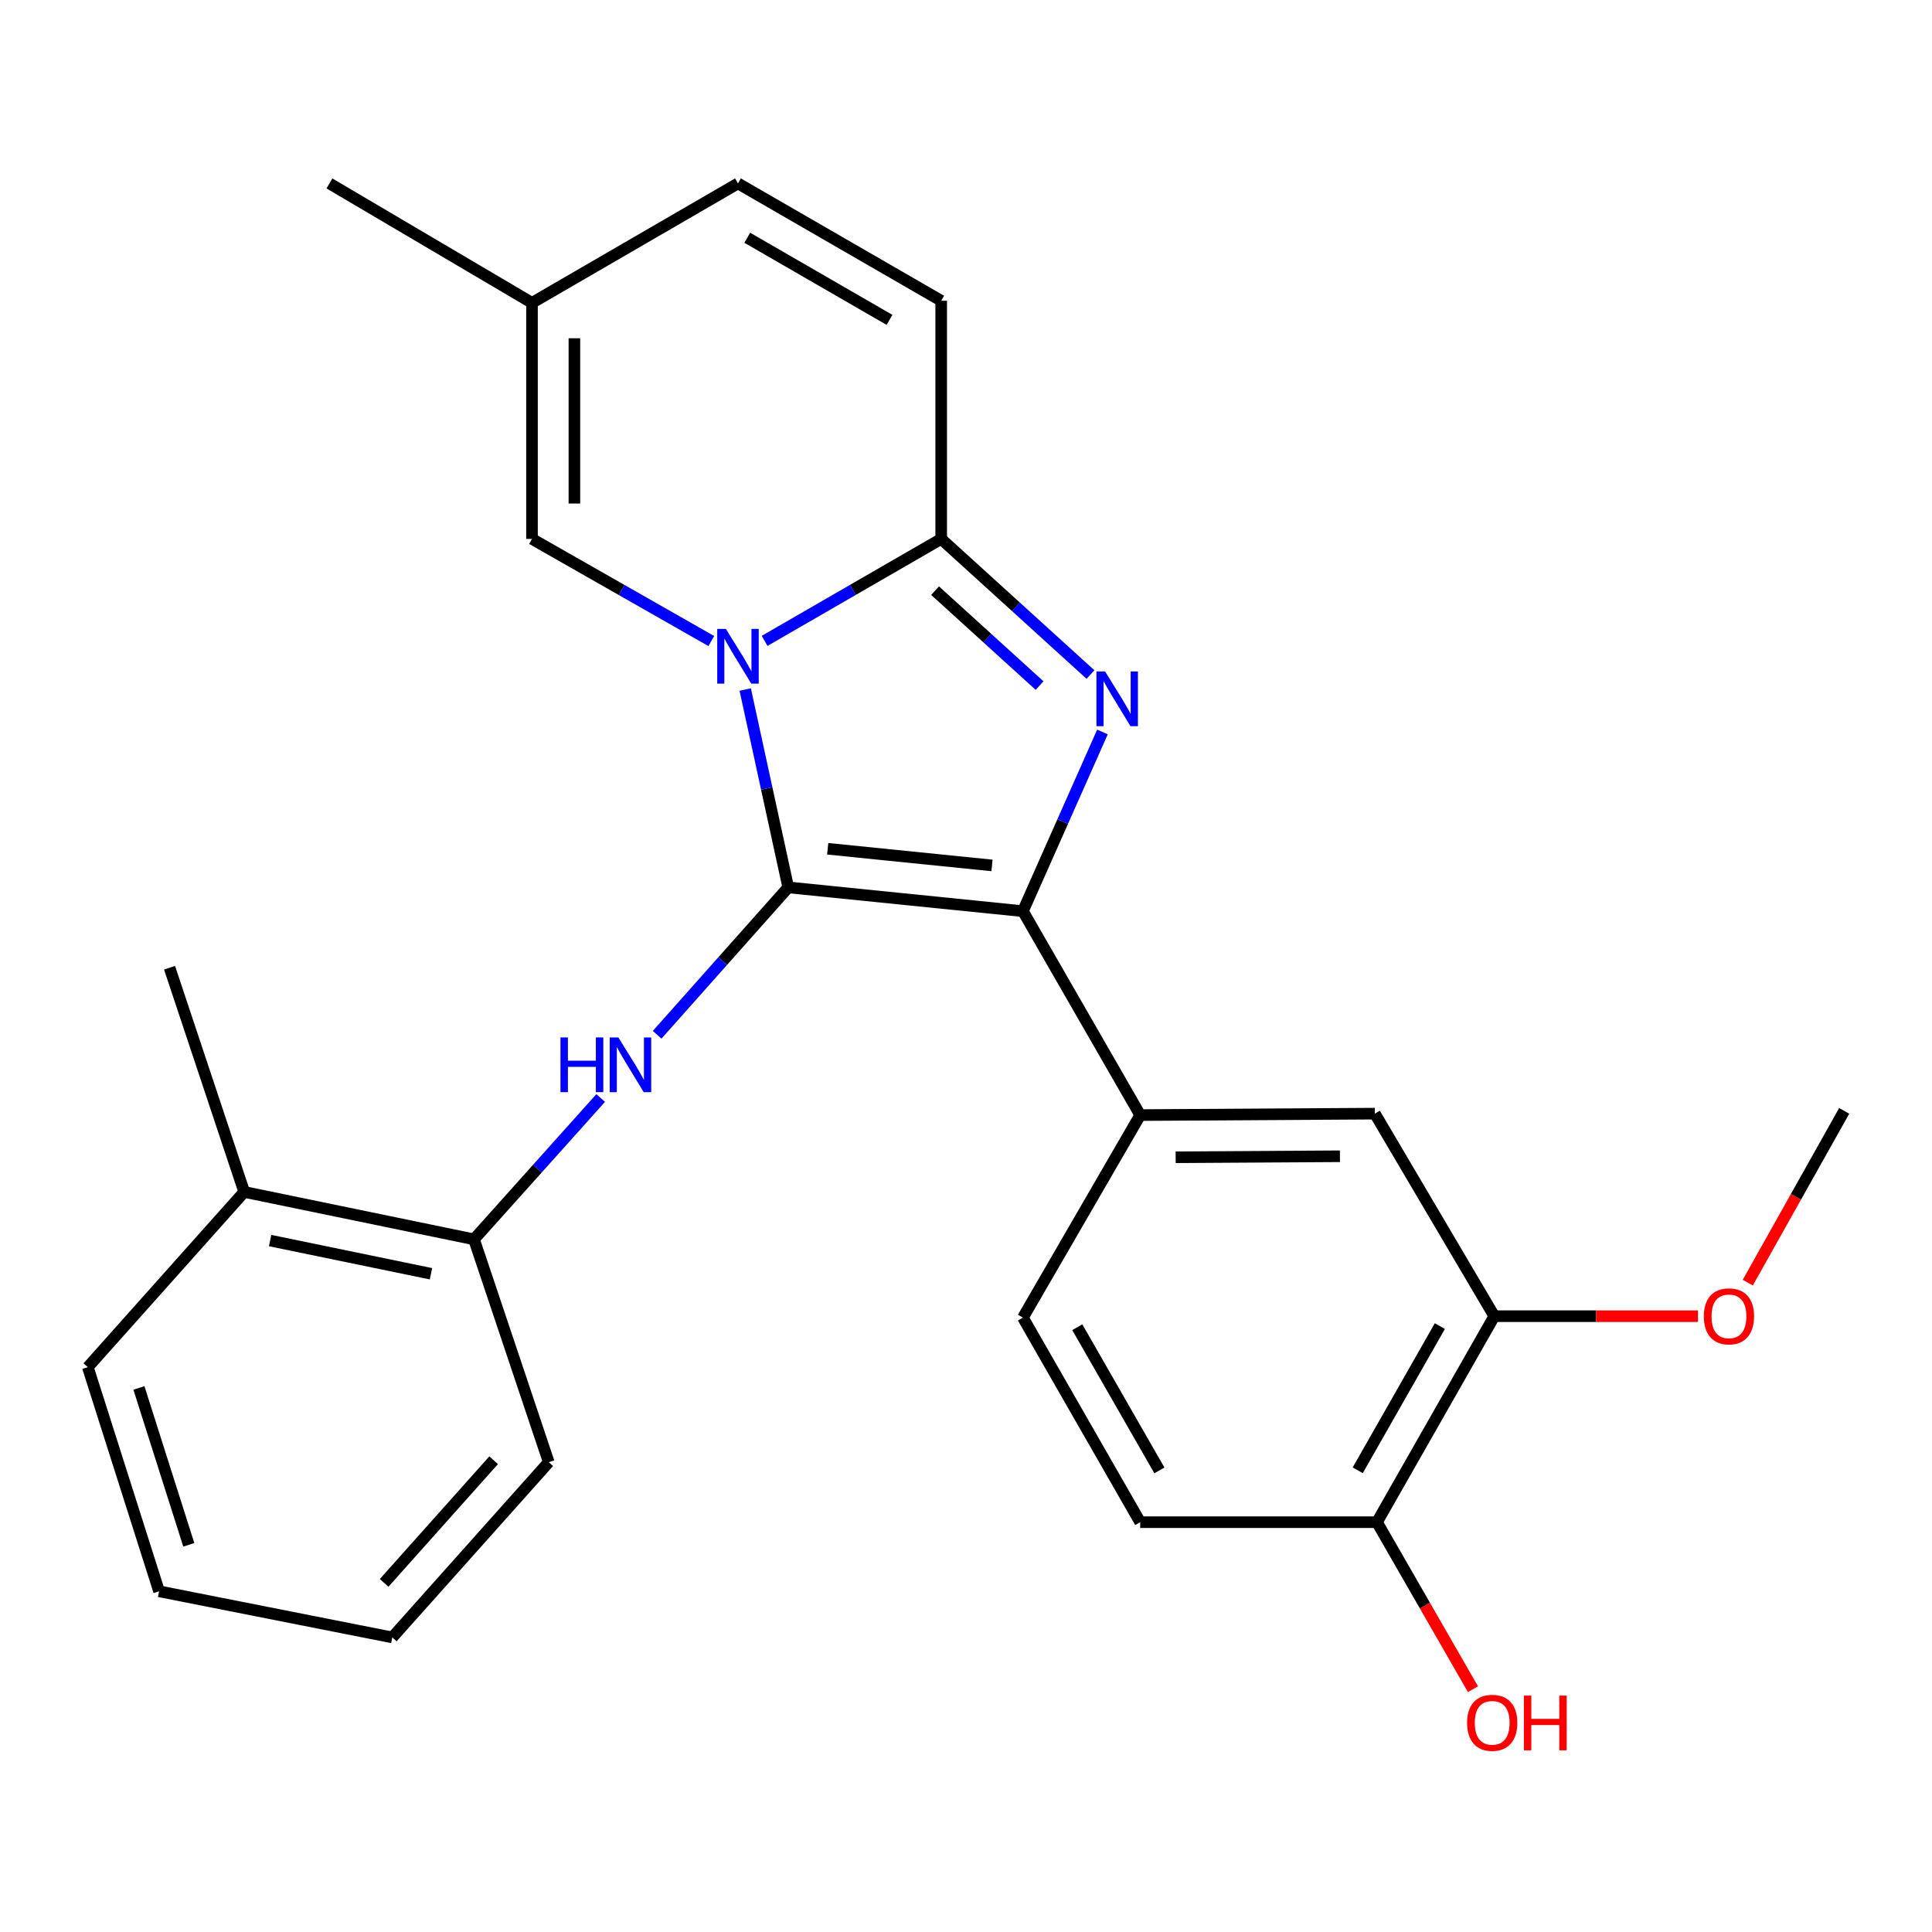<?xml version='1.0' encoding='iso-8859-1'?>
<svg version='1.1' baseProfile='full'
              xmlns='http://www.w3.org/2000/svg'
                      xmlns:rdkit='http://www.rdkit.org/xml'
                      xmlns:xlink='http://www.w3.org/1999/xlink'
                  xml:space='preserve'
width='1000px' height='1000px' viewBox='0 0 1000 1000'>
<!-- END OF HEADER -->
<rect style='opacity:1.0;fill:#FFFFFF;stroke:none' width='1000' height='1000' x='0' y='0'> </rect>
<path class='bond-0' d='M 407.994,459.31 L 396.857,408.103' style='fill:none;fill-rule:evenodd;stroke:#000000;stroke-width:6px;stroke-linecap:butt;stroke-linejoin:miter;stroke-opacity:1' />
<path class='bond-0' d='M 396.857,408.103 L 385.72,356.895' style='fill:none;fill-rule:evenodd;stroke:#0000FF;stroke-width:6px;stroke-linecap:butt;stroke-linejoin:miter;stroke-opacity:1' />
<path class='bond-1' d='M 407.994,459.31 L 529.458,471.624' style='fill:none;fill-rule:evenodd;stroke:#000000;stroke-width:6px;stroke-linecap:butt;stroke-linejoin:miter;stroke-opacity:1' />
<path class='bond-1' d='M 428.427,439.322 L 513.452,447.942' style='fill:none;fill-rule:evenodd;stroke:#000000;stroke-width:6px;stroke-linecap:butt;stroke-linejoin:miter;stroke-opacity:1' />
<path class='bond-4' d='M 407.994,459.31 L 374.066,497.457' style='fill:none;fill-rule:evenodd;stroke:#000000;stroke-width:6px;stroke-linecap:butt;stroke-linejoin:miter;stroke-opacity:1' />
<path class='bond-4' d='M 374.066,497.457 L 340.139,535.603' style='fill:none;fill-rule:evenodd;stroke:#0000FF;stroke-width:6px;stroke-linecap:butt;stroke-linejoin:miter;stroke-opacity:1' />
<path class='bond-3' d='M 395.751,331.72 L 441.456,305.331' style='fill:none;fill-rule:evenodd;stroke:#0000FF;stroke-width:6px;stroke-linecap:butt;stroke-linejoin:miter;stroke-opacity:1' />
<path class='bond-3' d='M 441.456,305.331 L 487.161,278.942' style='fill:none;fill-rule:evenodd;stroke:#000000;stroke-width:6px;stroke-linecap:butt;stroke-linejoin:miter;stroke-opacity:1' />
<path class='bond-5' d='M 368.167,331.809 L 321.764,305.376' style='fill:none;fill-rule:evenodd;stroke:#0000FF;stroke-width:6px;stroke-linecap:butt;stroke-linejoin:miter;stroke-opacity:1' />
<path class='bond-5' d='M 321.764,305.376 L 275.361,278.942' style='fill:none;fill-rule:evenodd;stroke:#000000;stroke-width:6px;stroke-linecap:butt;stroke-linejoin:miter;stroke-opacity:1' />
<path class='bond-2' d='M 529.458,471.624 L 550.045,425.243' style='fill:none;fill-rule:evenodd;stroke:#000000;stroke-width:6px;stroke-linecap:butt;stroke-linejoin:miter;stroke-opacity:1' />
<path class='bond-2' d='M 550.045,425.243 L 570.633,378.861' style='fill:none;fill-rule:evenodd;stroke:#0000FF;stroke-width:6px;stroke-linecap:butt;stroke-linejoin:miter;stroke-opacity:1' />
<path class='bond-6' d='M 529.458,471.624 L 590.165,577.165' style='fill:none;fill-rule:evenodd;stroke:#000000;stroke-width:6px;stroke-linecap:butt;stroke-linejoin:miter;stroke-opacity:1' />
<path class='bond-26' d='M 564.436,349.143 L 525.799,314.043' style='fill:none;fill-rule:evenodd;stroke:#0000FF;stroke-width:6px;stroke-linecap:butt;stroke-linejoin:miter;stroke-opacity:1' />
<path class='bond-26' d='M 525.799,314.043 L 487.161,278.942' style='fill:none;fill-rule:evenodd;stroke:#000000;stroke-width:6px;stroke-linecap:butt;stroke-linejoin:miter;stroke-opacity:1' />
<path class='bond-26' d='M 538.088,354.857 L 511.041,330.287' style='fill:none;fill-rule:evenodd;stroke:#0000FF;stroke-width:6px;stroke-linecap:butt;stroke-linejoin:miter;stroke-opacity:1' />
<path class='bond-26' d='M 511.041,330.287 L 483.995,305.717' style='fill:none;fill-rule:evenodd;stroke:#000000;stroke-width:6px;stroke-linecap:butt;stroke-linejoin:miter;stroke-opacity:1' />
<path class='bond-7' d='M 487.161,278.942 L 487.161,155.674' style='fill:none;fill-rule:evenodd;stroke:#000000;stroke-width:6px;stroke-linecap:butt;stroke-linejoin:miter;stroke-opacity:1' />
<path class='bond-8' d='M 310.915,568.327 L 278.129,604.904' style='fill:none;fill-rule:evenodd;stroke:#0000FF;stroke-width:6px;stroke-linecap:butt;stroke-linejoin:miter;stroke-opacity:1' />
<path class='bond-8' d='M 278.129,604.904 L 245.342,641.482' style='fill:none;fill-rule:evenodd;stroke:#000000;stroke-width:6px;stroke-linecap:butt;stroke-linejoin:miter;stroke-opacity:1' />
<path class='bond-10' d='M 275.361,278.942 L 275.361,156.759' style='fill:none;fill-rule:evenodd;stroke:#000000;stroke-width:6px;stroke-linecap:butt;stroke-linejoin:miter;stroke-opacity:1' />
<path class='bond-10' d='M 297.308,260.615 L 297.308,175.087' style='fill:none;fill-rule:evenodd;stroke:#000000;stroke-width:6px;stroke-linecap:butt;stroke-linejoin:miter;stroke-opacity:1' />
<path class='bond-9' d='M 590.165,577.165 L 711.629,576.421' style='fill:none;fill-rule:evenodd;stroke:#000000;stroke-width:6px;stroke-linecap:butt;stroke-linejoin:miter;stroke-opacity:1' />
<path class='bond-9' d='M 608.519,599 L 693.544,598.479' style='fill:none;fill-rule:evenodd;stroke:#000000;stroke-width:6px;stroke-linecap:butt;stroke-linejoin:miter;stroke-opacity:1' />
<path class='bond-14' d='M 590.165,577.165 L 529.458,681.998' style='fill:none;fill-rule:evenodd;stroke:#000000;stroke-width:6px;stroke-linecap:butt;stroke-linejoin:miter;stroke-opacity:1' />
<path class='bond-27' d='M 487.161,155.674 L 381.974,94.942' style='fill:none;fill-rule:evenodd;stroke:#000000;stroke-width:6px;stroke-linecap:butt;stroke-linejoin:miter;stroke-opacity:1' />
<path class='bond-27' d='M 460.409,165.57 L 386.778,123.058' style='fill:none;fill-rule:evenodd;stroke:#000000;stroke-width:6px;stroke-linecap:butt;stroke-linejoin:miter;stroke-opacity:1' />
<path class='bond-15' d='M 245.342,641.482 L 126.402,616.938' style='fill:none;fill-rule:evenodd;stroke:#000000;stroke-width:6px;stroke-linecap:butt;stroke-linejoin:miter;stroke-opacity:1' />
<path class='bond-15' d='M 223.066,659.294 L 139.808,642.113' style='fill:none;fill-rule:evenodd;stroke:#000000;stroke-width:6px;stroke-linecap:butt;stroke-linejoin:miter;stroke-opacity:1' />
<path class='bond-19' d='M 245.342,641.482 L 284.03,756.825' style='fill:none;fill-rule:evenodd;stroke:#000000;stroke-width:6px;stroke-linecap:butt;stroke-linejoin:miter;stroke-opacity:1' />
<path class='bond-12' d='M 711.629,576.421 L 773.447,681.254' style='fill:none;fill-rule:evenodd;stroke:#000000;stroke-width:6px;stroke-linecap:butt;stroke-linejoin:miter;stroke-opacity:1' />
<path class='bond-11' d='M 275.361,156.759 L 381.974,94.942' style='fill:none;fill-rule:evenodd;stroke:#000000;stroke-width:6px;stroke-linecap:butt;stroke-linejoin:miter;stroke-opacity:1' />
<path class='bond-20' d='M 275.361,156.759 L 170.516,94.942' style='fill:none;fill-rule:evenodd;stroke:#000000;stroke-width:6px;stroke-linecap:butt;stroke-linejoin:miter;stroke-opacity:1' />
<path class='bond-17' d='M 773.447,681.254 L 826.154,681.254' style='fill:none;fill-rule:evenodd;stroke:#000000;stroke-width:6px;stroke-linecap:butt;stroke-linejoin:miter;stroke-opacity:1' />
<path class='bond-17' d='M 826.154,681.254 L 878.862,681.254' style='fill:none;fill-rule:evenodd;stroke:#FF0000;stroke-width:6px;stroke-linecap:butt;stroke-linejoin:miter;stroke-opacity:1' />
<path class='bond-29' d='M 773.447,681.254 L 712.715,787.88' style='fill:none;fill-rule:evenodd;stroke:#000000;stroke-width:6px;stroke-linecap:butt;stroke-linejoin:miter;stroke-opacity:1' />
<path class='bond-29' d='M 745.266,686.386 L 702.754,761.024' style='fill:none;fill-rule:evenodd;stroke:#000000;stroke-width:6px;stroke-linecap:butt;stroke-linejoin:miter;stroke-opacity:1' />
<path class='bond-13' d='M 712.715,787.88 L 590.165,787.88' style='fill:none;fill-rule:evenodd;stroke:#000000;stroke-width:6px;stroke-linecap:butt;stroke-linejoin:miter;stroke-opacity:1' />
<path class='bond-18' d='M 712.715,787.88 L 737.562,831.104' style='fill:none;fill-rule:evenodd;stroke:#000000;stroke-width:6px;stroke-linecap:butt;stroke-linejoin:miter;stroke-opacity:1' />
<path class='bond-18' d='M 737.562,831.104 L 762.41,874.328' style='fill:none;fill-rule:evenodd;stroke:#FF0000;stroke-width:6px;stroke-linecap:butt;stroke-linejoin:miter;stroke-opacity:1' />
<path class='bond-16' d='M 529.458,681.998 L 590.165,787.88' style='fill:none;fill-rule:evenodd;stroke:#000000;stroke-width:6px;stroke-linecap:butt;stroke-linejoin:miter;stroke-opacity:1' />
<path class='bond-16' d='M 557.603,686.964 L 600.099,761.081' style='fill:none;fill-rule:evenodd;stroke:#000000;stroke-width:6px;stroke-linecap:butt;stroke-linejoin:miter;stroke-opacity:1' />
<path class='bond-21' d='M 126.402,616.938 L 87.763,500.899' style='fill:none;fill-rule:evenodd;stroke:#000000;stroke-width:6px;stroke-linecap:butt;stroke-linejoin:miter;stroke-opacity:1' />
<path class='bond-22' d='M 126.402,616.938 L 45.455,707.639' style='fill:none;fill-rule:evenodd;stroke:#000000;stroke-width:6px;stroke-linecap:butt;stroke-linejoin:miter;stroke-opacity:1' />
<path class='bond-23' d='M 904.647,663.888 L 929.596,619.441' style='fill:none;fill-rule:evenodd;stroke:#FF0000;stroke-width:6px;stroke-linecap:butt;stroke-linejoin:miter;stroke-opacity:1' />
<path class='bond-23' d='M 929.596,619.441 L 954.545,574.994' style='fill:none;fill-rule:evenodd;stroke:#000000;stroke-width:6px;stroke-linecap:butt;stroke-linejoin:miter;stroke-opacity:1' />
<path class='bond-24' d='M 284.03,756.825 L 203.046,847.527' style='fill:none;fill-rule:evenodd;stroke:#000000;stroke-width:6px;stroke-linecap:butt;stroke-linejoin:miter;stroke-opacity:1' />
<path class='bond-24' d='M 255.511,755.813 L 198.822,819.304' style='fill:none;fill-rule:evenodd;stroke:#000000;stroke-width:6px;stroke-linecap:butt;stroke-linejoin:miter;stroke-opacity:1' />
<path class='bond-28' d='M 45.455,707.639 L 82.338,823.653' style='fill:none;fill-rule:evenodd;stroke:#000000;stroke-width:6px;stroke-linecap:butt;stroke-linejoin:miter;stroke-opacity:1' />
<path class='bond-28' d='M 71.902,718.392 L 97.721,799.602' style='fill:none;fill-rule:evenodd;stroke:#000000;stroke-width:6px;stroke-linecap:butt;stroke-linejoin:miter;stroke-opacity:1' />
<path class='bond-25' d='M 203.046,847.527 L 82.338,823.653' style='fill:none;fill-rule:evenodd;stroke:#000000;stroke-width:6px;stroke-linecap:butt;stroke-linejoin:miter;stroke-opacity:1' />
<path  class='atom-1' d='M 375.714 325.515
L 384.994 340.515
Q 385.914 341.995, 387.394 344.675
Q 388.874 347.355, 388.954 347.515
L 388.954 325.515
L 392.714 325.515
L 392.714 353.835
L 388.834 353.835
L 378.874 337.435
Q 377.714 335.515, 376.474 333.315
Q 375.274 331.115, 374.914 330.435
L 374.914 353.835
L 371.234 353.835
L 371.234 325.515
L 375.714 325.515
' fill='#0000FF'/>
<path  class='atom-3' d='M 571.993 347.535
L 581.273 362.535
Q 582.193 364.015, 583.673 366.695
Q 585.153 369.375, 585.233 369.535
L 585.233 347.535
L 588.993 347.535
L 588.993 375.855
L 585.113 375.855
L 575.153 359.455
Q 573.993 357.535, 572.753 355.335
Q 571.553 353.135, 571.193 352.455
L 571.193 375.855
L 567.513 375.855
L 567.513 347.535
L 571.993 347.535
' fill='#0000FF'/>
<path  class='atom-5' d='M 290.107 536.973
L 293.947 536.973
L 293.947 549.013
L 308.427 549.013
L 308.427 536.973
L 312.267 536.973
L 312.267 565.293
L 308.427 565.293
L 308.427 552.213
L 293.947 552.213
L 293.947 565.293
L 290.107 565.293
L 290.107 536.973
' fill='#0000FF'/>
<path  class='atom-5' d='M 320.067 536.973
L 329.347 551.973
Q 330.267 553.453, 331.747 556.133
Q 333.227 558.813, 333.307 558.973
L 333.307 536.973
L 337.067 536.973
L 337.067 565.293
L 333.187 565.293
L 323.227 548.893
Q 322.067 546.973, 320.827 544.773
Q 319.627 542.573, 319.267 541.893
L 319.267 565.293
L 315.587 565.293
L 315.587 536.973
L 320.067 536.973
' fill='#0000FF'/>
<path  class='atom-18' d='M 881.899 681.334
Q 881.899 674.534, 885.259 670.734
Q 888.619 666.934, 894.899 666.934
Q 901.179 666.934, 904.539 670.734
Q 907.899 674.534, 907.899 681.334
Q 907.899 688.214, 904.499 692.134
Q 901.099 696.014, 894.899 696.014
Q 888.659 696.014, 885.259 692.134
Q 881.899 688.254, 881.899 681.334
M 894.899 692.814
Q 899.219 692.814, 901.539 689.934
Q 903.899 687.014, 903.899 681.334
Q 903.899 675.774, 901.539 672.974
Q 899.219 670.134, 894.899 670.134
Q 890.579 670.134, 888.219 672.934
Q 885.899 675.734, 885.899 681.334
Q 885.899 687.054, 888.219 689.934
Q 890.579 692.814, 894.899 692.814
' fill='#FF0000'/>
<path  class='atom-19' d='M 759.361 891.72
Q 759.361 884.92, 762.721 881.12
Q 766.081 877.32, 772.361 877.32
Q 778.641 877.32, 782.001 881.12
Q 785.361 884.92, 785.361 891.72
Q 785.361 898.6, 781.961 902.52
Q 778.561 906.4, 772.361 906.4
Q 766.121 906.4, 762.721 902.52
Q 759.361 898.64, 759.361 891.72
M 772.361 903.2
Q 776.681 903.2, 779.001 900.32
Q 781.361 897.4, 781.361 891.72
Q 781.361 886.16, 779.001 883.36
Q 776.681 880.52, 772.361 880.52
Q 768.041 880.52, 765.681 883.32
Q 763.361 886.12, 763.361 891.72
Q 763.361 897.44, 765.681 900.32
Q 768.041 903.2, 772.361 903.2
' fill='#FF0000'/>
<path  class='atom-19' d='M 788.761 877.64
L 792.601 877.64
L 792.601 889.68
L 807.081 889.68
L 807.081 877.64
L 810.921 877.64
L 810.921 905.96
L 807.081 905.96
L 807.081 892.88
L 792.601 892.88
L 792.601 905.96
L 788.761 905.96
L 788.761 877.64
' fill='#FF0000'/>
</svg>
